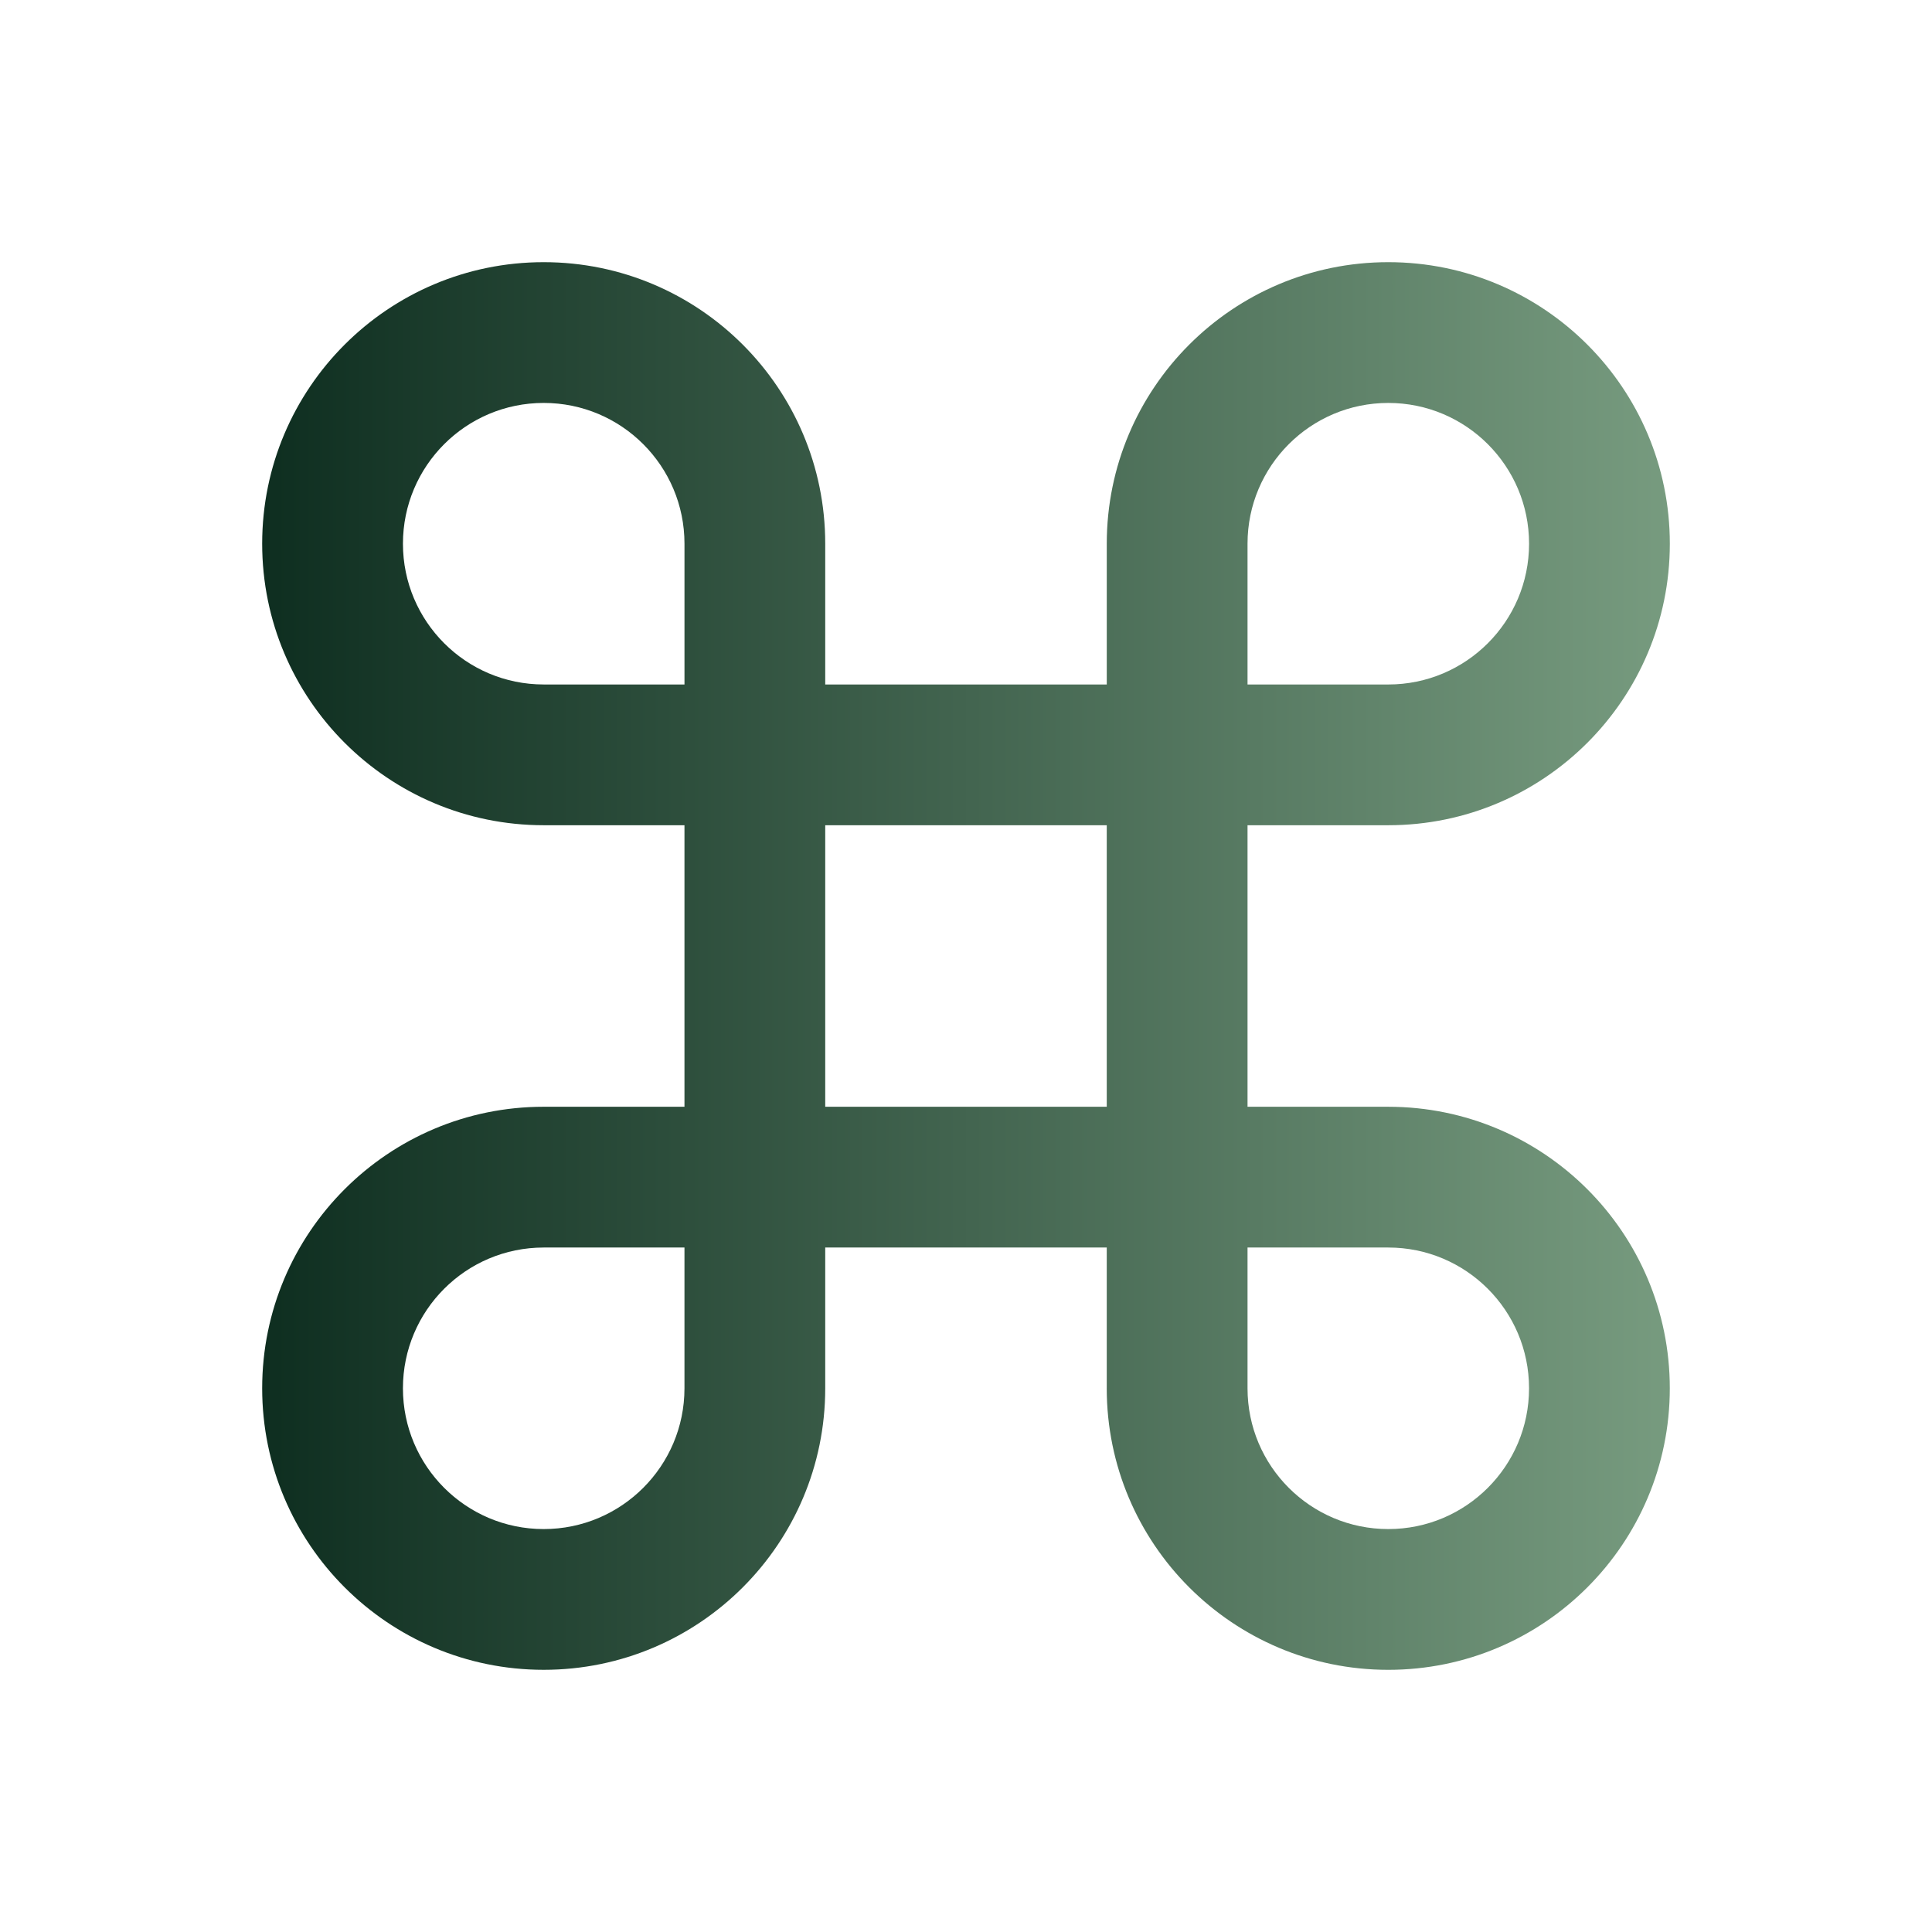 <?xml version="1.0" encoding="utf-8"?>
<!-- Generator: Adobe Illustrator 25.0.1, SVG Export Plug-In . SVG Version: 6.00 Build 0)  -->
<svg version="1.1" id="Layer_1" xmlns="http://www.w3.org/2000/svg" xmlns:xlink="http://www.w3.org/1999/xlink" x="0px" y="0px"
	 viewBox="0 0 1417.32 1417.32" style="enable-background:new 0 0 1417.32 1417.32;" xml:space="preserve">
<style type="text/css">
	.st0{fill:#0E2E20;}
	.st1{fill:url(#SVGID_1_);}
	.st2{fill:url(#SVGID_2_);}
	.st3{fill:url(#SVGID_3_);}
</style>
<g>
	<linearGradient id="SVGID_1_" gradientUnits="userSpaceOnUse" x1="192.329" y1="708.661" x2="1224.994" y2="708.661">
		<stop  offset="0" style="stop-color:#0E2E20"/>
		<stop  offset="1" style="stop-color:#779B7F"/>
	</linearGradient>
	<path class="st1" d="M1018.46,811.93L1018.46,811.93H915.19V605.39h103.27c114.06,0,206.53-92.48,206.53-206.53
		s-92.48-206.53-206.53-206.53c-114.07,0-206.53,92.48-206.53,206.53v103.27H605.39V398.86c0-114.06-92.48-206.53-206.53-206.53
		S192.33,284.8,192.33,398.86s92.48,206.53,206.53,206.53h103.27v206.53H398.86l0,0l0,0c-114.06,0-206.53,92.48-206.53,206.53
		s92.48,206.53,206.53,206.53c114.07,0,206.53-92.48,206.53-206.53l0,0V915.19h206.53v103.01c0,0.1-0.01,0.18-0.01,0.26
		c0,114.06,92.48,206.53,206.53,206.53s206.53-92.48,206.53-206.53S1132.52,811.95,1018.46,811.93z M1018.46,295.6
		c57.03,0,103.27,46.24,103.27,103.27s-46.24,103.27-103.27,103.27H915.19V398.86C915.19,341.83,961.43,295.6,1018.46,295.6z
		 M295.6,398.86c0-57.03,46.24-103.27,103.27-103.27s103.27,46.24,103.27,103.27v103.27H398.86
		C341.83,502.13,295.6,455.88,295.6,398.86z M398.86,1121.73c-57.03,0-103.27-46.24-103.27-103.27
		c0-57.03,46.24-103.27,103.27-103.27l0,0h103.27v103.27C502.13,1075.49,455.89,1121.73,398.86,1121.73z M605.39,811.93V605.39
		h206.53v206.53H605.39z M1018.46,1121.73c-57.03,0-103.27-46.24-103.27-103.27l0,0V915.19h103.25
		c57.03,0,103.27,46.24,103.27,103.27C1121.71,1075.49,1075.49,1121.73,1018.46,1121.73z"/>
</g>
</svg>
